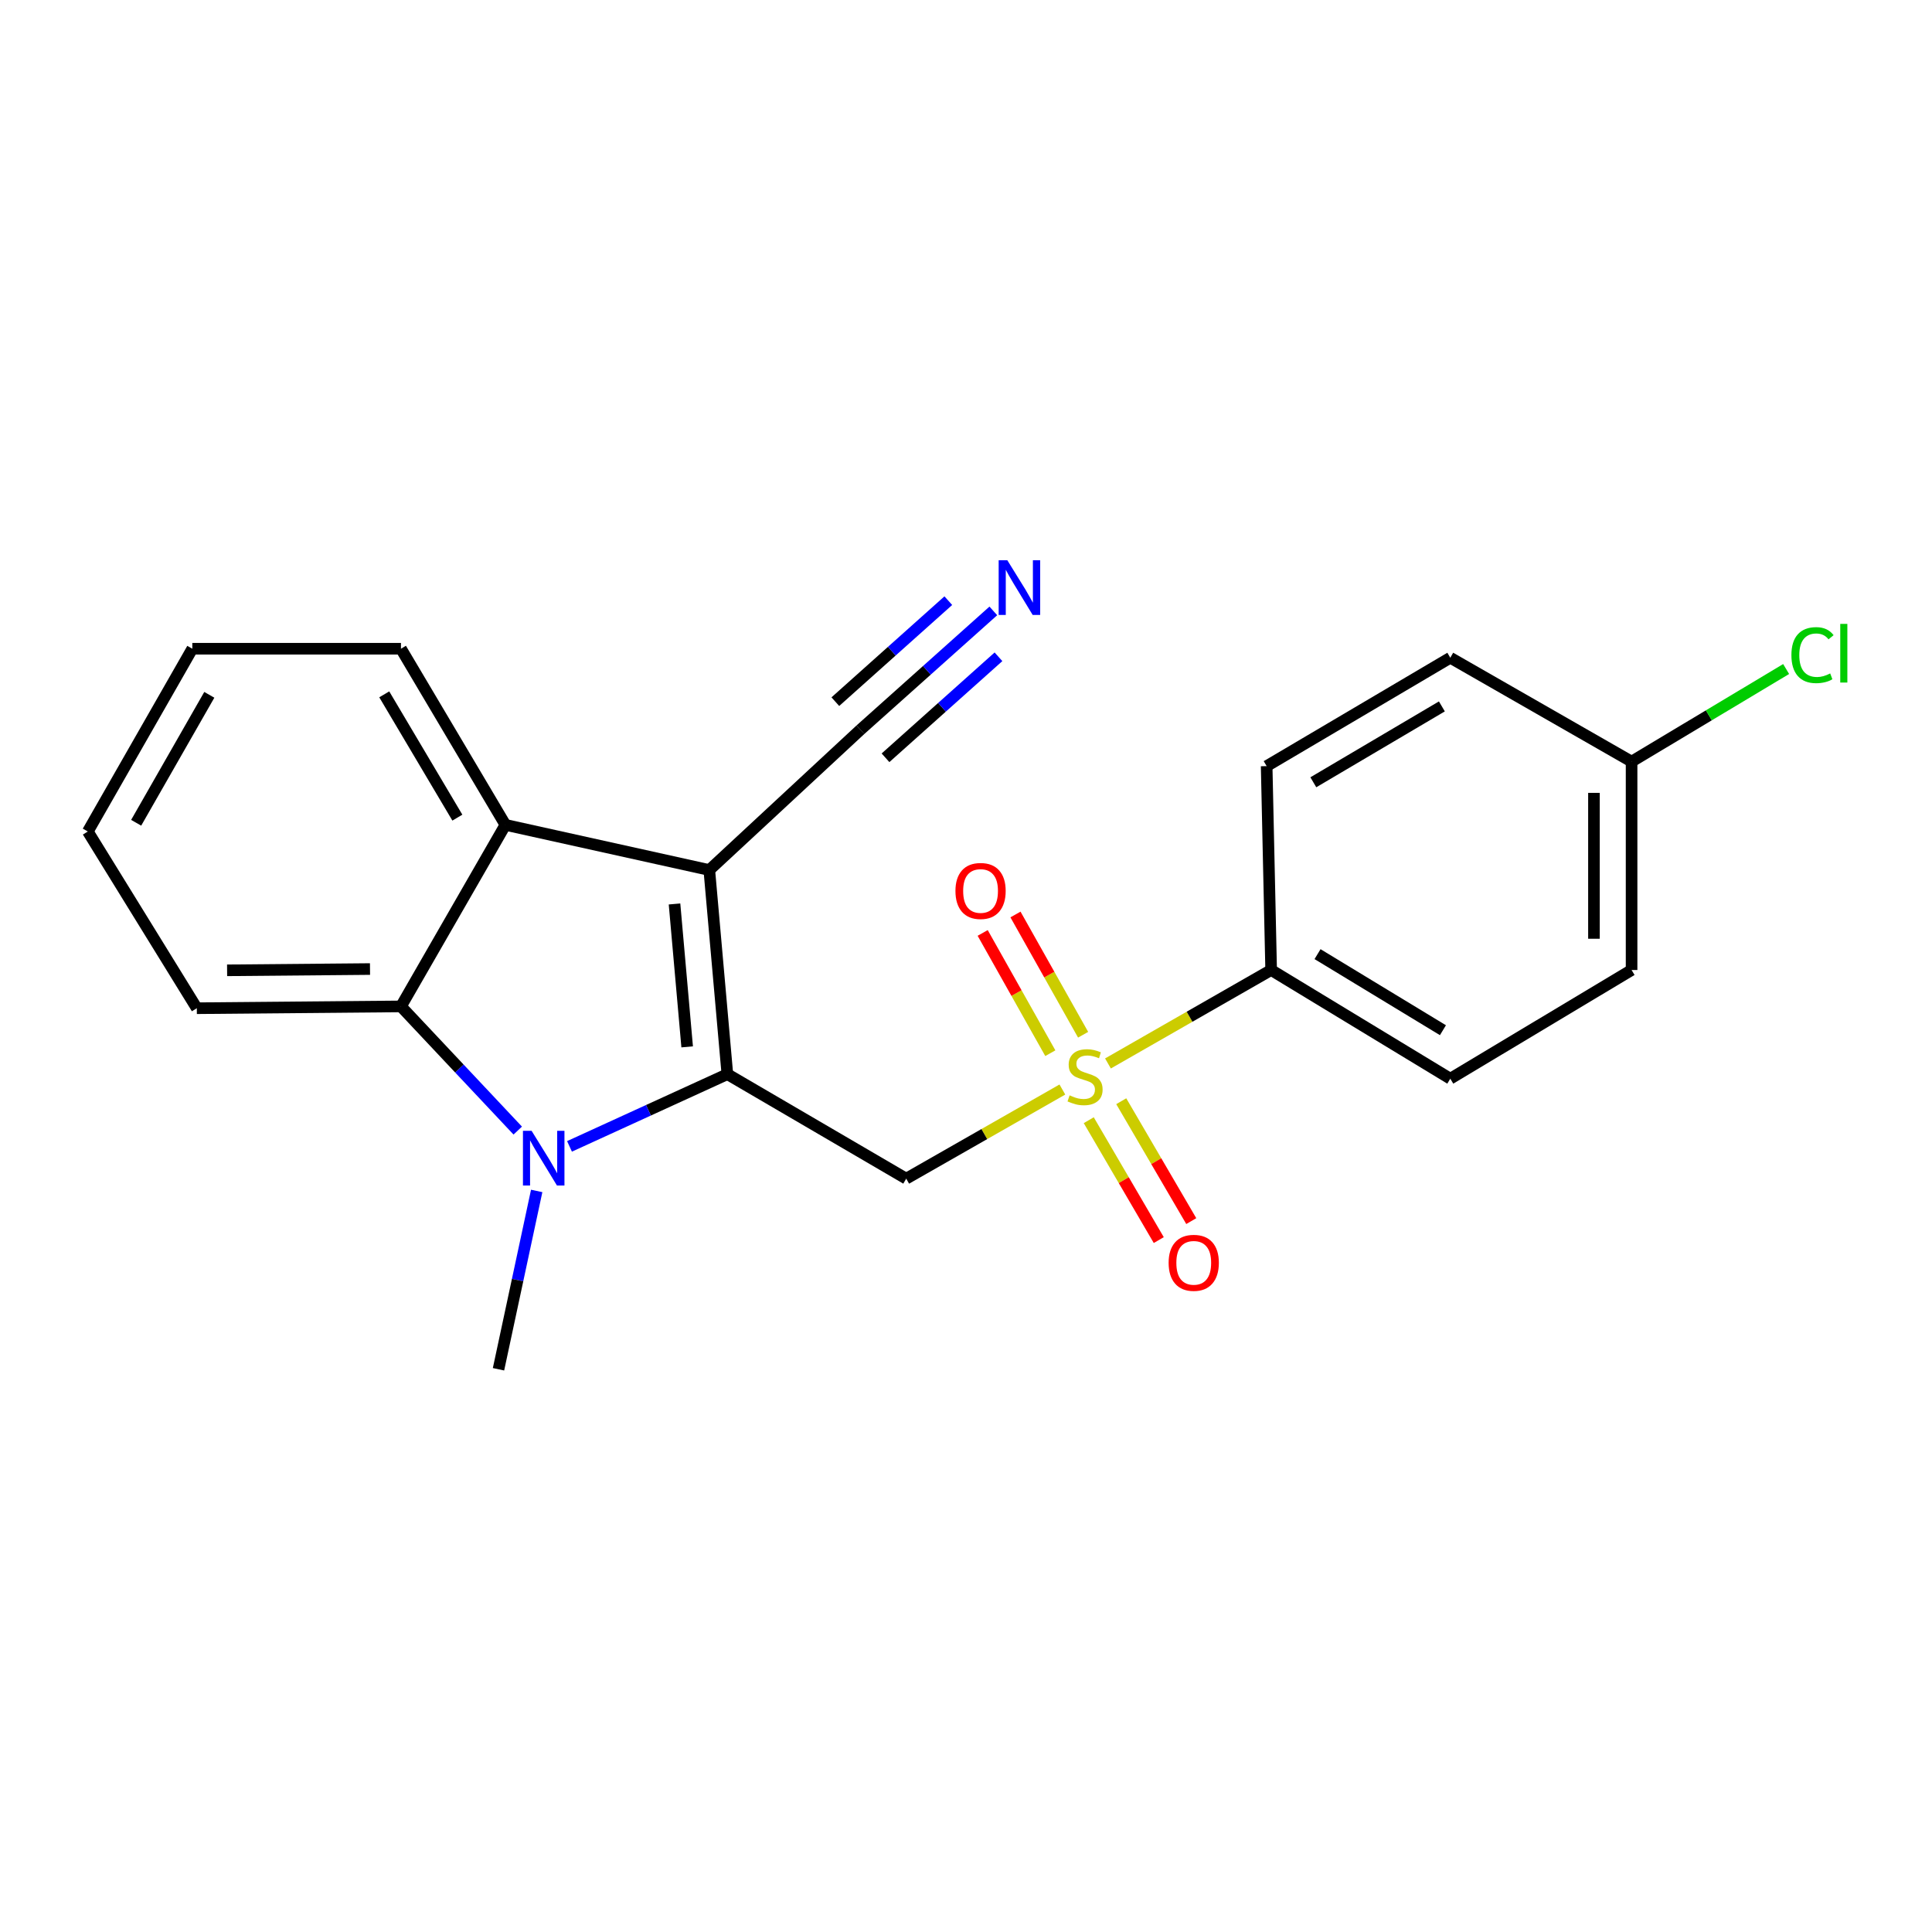 <?xml version='1.0' encoding='iso-8859-1'?>
<svg version='1.1' baseProfile='full'
              xmlns='http://www.w3.org/2000/svg'
                      xmlns:rdkit='http://www.rdkit.org/xml'
                      xmlns:xlink='http://www.w3.org/1999/xlink'
                  xml:space='preserve'
width='1000px' height='1000px' viewBox='0 0 1000 1000'>
<!-- END OF HEADER -->
<rect style='opacity:1.0;fill:#FFFFFF;stroke:none' width='1000' height='1000' x='0' y='0'> </rect>
<path class='bond-0' d='M 376.482,555.989 L 367.132,450.322' style='fill:none;fill-rule:evenodd;stroke:#000000;stroke-width:6px;stroke-linecap:butt;stroke-linejoin:miter;stroke-opacity:1' />
<path class='bond-0' d='M 355.675,541.856 L 349.13,467.889' style='fill:none;fill-rule:evenodd;stroke:#000000;stroke-width:6px;stroke-linecap:butt;stroke-linejoin:miter;stroke-opacity:1' />
<path class='bond-2' d='M 376.482,555.989 L 335.628,574.676' style='fill:none;fill-rule:evenodd;stroke:#000000;stroke-width:6px;stroke-linecap:butt;stroke-linejoin:miter;stroke-opacity:1' />
<path class='bond-2' d='M 335.628,574.676 L 294.774,593.364' style='fill:none;fill-rule:evenodd;stroke:#0000FF;stroke-width:6px;stroke-linecap:butt;stroke-linejoin:miter;stroke-opacity:1' />
<path class='bond-3' d='M 376.482,555.989 L 469.054,610.067' style='fill:none;fill-rule:evenodd;stroke:#000000;stroke-width:6px;stroke-linecap:butt;stroke-linejoin:miter;stroke-opacity:1' />
<path class='bond-5' d='M 367.132,450.322 L 261.594,426.946' style='fill:none;fill-rule:evenodd;stroke:#000000;stroke-width:6px;stroke-linecap:butt;stroke-linejoin:miter;stroke-opacity:1' />
<path class='bond-6' d='M 367.132,450.322 L 445.354,377.705' style='fill:none;fill-rule:evenodd;stroke:#000000;stroke-width:6px;stroke-linecap:butt;stroke-linejoin:miter;stroke-opacity:1' />
<path class='bond-1' d='M 549.882,563.936 L 509.468,587.002' style='fill:none;fill-rule:evenodd;stroke:#CCCC00;stroke-width:6px;stroke-linecap:butt;stroke-linejoin:miter;stroke-opacity:1' />
<path class='bond-1' d='M 509.468,587.002 L 469.054,610.067' style='fill:none;fill-rule:evenodd;stroke:#000000;stroke-width:6px;stroke-linecap:butt;stroke-linejoin:miter;stroke-opacity:1' />
<path class='bond-8' d='M 573.482,550.444 L 615.713,526.259' style='fill:none;fill-rule:evenodd;stroke:#CCCC00;stroke-width:6px;stroke-linecap:butt;stroke-linejoin:miter;stroke-opacity:1' />
<path class='bond-8' d='M 615.713,526.259 L 657.944,502.073' style='fill:none;fill-rule:evenodd;stroke:#000000;stroke-width:6px;stroke-linecap:butt;stroke-linejoin:miter;stroke-opacity:1' />
<path class='bond-9' d='M 560.622,535.58 L 543.115,504.459' style='fill:none;fill-rule:evenodd;stroke:#CCCC00;stroke-width:6px;stroke-linecap:butt;stroke-linejoin:miter;stroke-opacity:1' />
<path class='bond-9' d='M 543.115,504.459 L 525.609,473.337' style='fill:none;fill-rule:evenodd;stroke:#FF0000;stroke-width:6px;stroke-linecap:butt;stroke-linejoin:miter;stroke-opacity:1' />
<path class='bond-9' d='M 543.644,545.131 L 526.137,514.009' style='fill:none;fill-rule:evenodd;stroke:#CCCC00;stroke-width:6px;stroke-linecap:butt;stroke-linejoin:miter;stroke-opacity:1' />
<path class='bond-9' d='M 526.137,514.009 L 508.631,482.888' style='fill:none;fill-rule:evenodd;stroke:#FF0000;stroke-width:6px;stroke-linecap:butt;stroke-linejoin:miter;stroke-opacity:1' />
<path class='bond-10' d='M 563.536,579.814 L 581.656,610.84' style='fill:none;fill-rule:evenodd;stroke:#CCCC00;stroke-width:6px;stroke-linecap:butt;stroke-linejoin:miter;stroke-opacity:1' />
<path class='bond-10' d='M 581.656,610.84 L 599.777,641.866' style='fill:none;fill-rule:evenodd;stroke:#FF0000;stroke-width:6px;stroke-linecap:butt;stroke-linejoin:miter;stroke-opacity:1' />
<path class='bond-10' d='M 580.357,569.99 L 598.477,601.016' style='fill:none;fill-rule:evenodd;stroke:#CCCC00;stroke-width:6px;stroke-linecap:butt;stroke-linejoin:miter;stroke-opacity:1' />
<path class='bond-10' d='M 598.477,601.016 L 616.598,632.041' style='fill:none;fill-rule:evenodd;stroke:#FF0000;stroke-width:6px;stroke-linecap:butt;stroke-linejoin:miter;stroke-opacity:1' />
<path class='bond-4' d='M 267.984,585.186 L 237.761,553.05' style='fill:none;fill-rule:evenodd;stroke:#0000FF;stroke-width:6px;stroke-linecap:butt;stroke-linejoin:miter;stroke-opacity:1' />
<path class='bond-4' d='M 237.761,553.05 L 207.538,520.914' style='fill:none;fill-rule:evenodd;stroke:#000000;stroke-width:6px;stroke-linecap:butt;stroke-linejoin:miter;stroke-opacity:1' />
<path class='bond-13' d='M 277.79,616.426 L 267.906,662.579' style='fill:none;fill-rule:evenodd;stroke:#0000FF;stroke-width:6px;stroke-linecap:butt;stroke-linejoin:miter;stroke-opacity:1' />
<path class='bond-13' d='M 267.906,662.579 L 258.023,708.732' style='fill:none;fill-rule:evenodd;stroke:#000000;stroke-width:6px;stroke-linecap:butt;stroke-linejoin:miter;stroke-opacity:1' />
<path class='bond-18' d='M 207.538,520.914 L 101.87,521.856' style='fill:none;fill-rule:evenodd;stroke:#000000;stroke-width:6px;stroke-linecap:butt;stroke-linejoin:miter;stroke-opacity:1' />
<path class='bond-18' d='M 191.514,501.576 L 117.547,502.236' style='fill:none;fill-rule:evenodd;stroke:#000000;stroke-width:6px;stroke-linecap:butt;stroke-linejoin:miter;stroke-opacity:1' />
<path class='bond-22' d='M 207.538,520.914 L 261.594,426.946' style='fill:none;fill-rule:evenodd;stroke:#000000;stroke-width:6px;stroke-linecap:butt;stroke-linejoin:miter;stroke-opacity:1' />
<path class='bond-19' d='M 261.594,426.946 L 207.538,335.78' style='fill:none;fill-rule:evenodd;stroke:#000000;stroke-width:6px;stroke-linecap:butt;stroke-linejoin:miter;stroke-opacity:1' />
<path class='bond-19' d='M 236.73,423.206 L 198.89,359.39' style='fill:none;fill-rule:evenodd;stroke:#000000;stroke-width:6px;stroke-linecap:butt;stroke-linejoin:miter;stroke-opacity:1' />
<path class='bond-7' d='M 445.354,377.705 L 479.75,346.955' style='fill:none;fill-rule:evenodd;stroke:#000000;stroke-width:6px;stroke-linecap:butt;stroke-linejoin:miter;stroke-opacity:1' />
<path class='bond-7' d='M 479.75,346.955 L 514.146,316.205' style='fill:none;fill-rule:evenodd;stroke:#0000FF;stroke-width:6px;stroke-linecap:butt;stroke-linejoin:miter;stroke-opacity:1' />
<path class='bond-7' d='M 458.337,392.228 L 487.574,366.09' style='fill:none;fill-rule:evenodd;stroke:#000000;stroke-width:6px;stroke-linecap:butt;stroke-linejoin:miter;stroke-opacity:1' />
<path class='bond-7' d='M 487.574,366.09 L 516.81,339.952' style='fill:none;fill-rule:evenodd;stroke:#0000FF;stroke-width:6px;stroke-linecap:butt;stroke-linejoin:miter;stroke-opacity:1' />
<path class='bond-7' d='M 432.371,363.183 L 461.607,337.045' style='fill:none;fill-rule:evenodd;stroke:#000000;stroke-width:6px;stroke-linecap:butt;stroke-linejoin:miter;stroke-opacity:1' />
<path class='bond-7' d='M 461.607,337.045 L 490.844,310.907' style='fill:none;fill-rule:evenodd;stroke:#0000FF;stroke-width:6px;stroke-linecap:butt;stroke-linejoin:miter;stroke-opacity:1' />
<path class='bond-11' d='M 657.944,502.073 L 750.668,558.326' style='fill:none;fill-rule:evenodd;stroke:#000000;stroke-width:6px;stroke-linecap:butt;stroke-linejoin:miter;stroke-opacity:1' />
<path class='bond-11' d='M 681.957,493.856 L 746.863,533.234' style='fill:none;fill-rule:evenodd;stroke:#000000;stroke-width:6px;stroke-linecap:butt;stroke-linejoin:miter;stroke-opacity:1' />
<path class='bond-12' d='M 657.944,502.073 L 655.617,396.546' style='fill:none;fill-rule:evenodd;stroke:#000000;stroke-width:6px;stroke-linecap:butt;stroke-linejoin:miter;stroke-opacity:1' />
<path class='bond-16' d='M 750.668,558.326 L 844.507,502.073' style='fill:none;fill-rule:evenodd;stroke:#000000;stroke-width:6px;stroke-linecap:butt;stroke-linejoin:miter;stroke-opacity:1' />
<path class='bond-15' d='M 655.617,396.546 L 750.668,340.444' style='fill:none;fill-rule:evenodd;stroke:#000000;stroke-width:6px;stroke-linecap:butt;stroke-linejoin:miter;stroke-opacity:1' />
<path class='bond-15' d='M 679.776,404.907 L 746.312,365.635' style='fill:none;fill-rule:evenodd;stroke:#000000;stroke-width:6px;stroke-linecap:butt;stroke-linejoin:miter;stroke-opacity:1' />
<path class='bond-14' d='M 844.507,394.209 L 750.668,340.444' style='fill:none;fill-rule:evenodd;stroke:#000000;stroke-width:6px;stroke-linecap:butt;stroke-linejoin:miter;stroke-opacity:1' />
<path class='bond-17' d='M 844.507,394.209 L 884.504,370.246' style='fill:none;fill-rule:evenodd;stroke:#000000;stroke-width:6px;stroke-linecap:butt;stroke-linejoin:miter;stroke-opacity:1' />
<path class='bond-17' d='M 884.504,370.246 L 924.502,346.284' style='fill:none;fill-rule:evenodd;stroke:#00CC00;stroke-width:6px;stroke-linecap:butt;stroke-linejoin:miter;stroke-opacity:1' />
<path class='bond-24' d='M 844.507,394.209 L 844.507,502.073' style='fill:none;fill-rule:evenodd;stroke:#000000;stroke-width:6px;stroke-linecap:butt;stroke-linejoin:miter;stroke-opacity:1' />
<path class='bond-24' d='M 825.027,410.388 L 825.027,485.893' style='fill:none;fill-rule:evenodd;stroke:#000000;stroke-width:6px;stroke-linecap:butt;stroke-linejoin:miter;stroke-opacity:1' />
<path class='bond-20' d='M 101.87,521.856 L 45.455,430.387' style='fill:none;fill-rule:evenodd;stroke:#000000;stroke-width:6px;stroke-linecap:butt;stroke-linejoin:miter;stroke-opacity:1' />
<path class='bond-21' d='M 207.538,335.78 L 99.544,335.78' style='fill:none;fill-rule:evenodd;stroke:#000000;stroke-width:6px;stroke-linecap:butt;stroke-linejoin:miter;stroke-opacity:1' />
<path class='bond-23' d='M 45.455,430.387 L 99.544,335.78' style='fill:none;fill-rule:evenodd;stroke:#000000;stroke-width:6px;stroke-linecap:butt;stroke-linejoin:miter;stroke-opacity:1' />
<path class='bond-23' d='M 70.479,425.865 L 108.341,359.64' style='fill:none;fill-rule:evenodd;stroke:#000000;stroke-width:6px;stroke-linecap:butt;stroke-linejoin:miter;stroke-opacity:1' />
<path  class='atom-2' d='M 553.627 566.953
Q 553.947 567.073, 555.267 567.633
Q 556.587 568.193, 558.027 568.553
Q 559.507 568.873, 560.947 568.873
Q 563.627 568.873, 565.187 567.593
Q 566.747 566.273, 566.747 563.993
Q 566.747 562.433, 565.947 561.473
Q 565.187 560.513, 563.987 559.993
Q 562.787 559.473, 560.787 558.873
Q 558.267 558.113, 556.747 557.393
Q 555.267 556.673, 554.187 555.153
Q 553.147 553.633, 553.147 551.073
Q 553.147 547.513, 555.547 545.313
Q 557.987 543.113, 562.787 543.113
Q 566.067 543.113, 569.787 544.673
L 568.867 547.753
Q 565.467 546.353, 562.907 546.353
Q 560.147 546.353, 558.627 547.513
Q 557.107 548.633, 557.147 550.593
Q 557.147 552.113, 557.907 553.033
Q 558.707 553.953, 559.827 554.473
Q 560.987 554.993, 562.907 555.593
Q 565.467 556.393, 566.987 557.193
Q 568.507 557.993, 569.587 559.633
Q 570.707 561.233, 570.707 563.993
Q 570.707 567.913, 568.067 570.033
Q 565.467 572.113, 561.107 572.113
Q 558.587 572.113, 556.667 571.553
Q 554.787 571.033, 552.547 570.113
L 553.627 566.953
' fill='#CCCC00'/>
<path  class='atom-3' d='M 275.16 585.312
L 284.44 600.312
Q 285.36 601.792, 286.84 604.472
Q 288.32 607.152, 288.4 607.312
L 288.4 585.312
L 292.16 585.312
L 292.16 613.632
L 288.28 613.632
L 278.32 597.232
Q 277.16 595.312, 275.92 593.112
Q 274.72 590.912, 274.36 590.232
L 274.36 613.632
L 270.68 613.632
L 270.68 585.312
L 275.16 585.312
' fill='#0000FF'/>
<path  class='atom-8' d='M 521.386 289.976
L 530.666 304.976
Q 531.586 306.456, 533.066 309.136
Q 534.546 311.816, 534.626 311.976
L 534.626 289.976
L 538.386 289.976
L 538.386 318.296
L 534.506 318.296
L 524.546 301.896
Q 523.386 299.976, 522.146 297.776
Q 520.946 295.576, 520.586 294.896
L 520.586 318.296
L 516.906 318.296
L 516.906 289.976
L 521.386 289.976
' fill='#0000FF'/>
<path  class='atom-10' d='M 494.538 461.159
Q 494.538 454.359, 497.898 450.559
Q 501.258 446.759, 507.538 446.759
Q 513.818 446.759, 517.178 450.559
Q 520.538 454.359, 520.538 461.159
Q 520.538 468.039, 517.138 471.959
Q 513.738 475.839, 507.538 475.839
Q 501.298 475.839, 497.898 471.959
Q 494.538 468.079, 494.538 461.159
M 507.538 472.639
Q 511.858 472.639, 514.178 469.759
Q 516.538 466.839, 516.538 461.159
Q 516.538 455.599, 514.178 452.799
Q 511.858 449.959, 507.538 449.959
Q 503.218 449.959, 500.858 452.759
Q 498.538 455.559, 498.538 461.159
Q 498.538 466.879, 500.858 469.759
Q 503.218 472.639, 507.538 472.639
' fill='#FF0000'/>
<path  class='atom-11' d='M 604.88 653.63
Q 604.88 646.83, 608.24 643.03
Q 611.6 639.23, 617.88 639.23
Q 624.16 639.23, 627.52 643.03
Q 630.88 646.83, 630.88 653.63
Q 630.88 660.51, 627.48 664.43
Q 624.08 668.31, 617.88 668.31
Q 611.64 668.31, 608.24 664.43
Q 604.88 660.55, 604.88 653.63
M 617.88 665.11
Q 622.2 665.11, 624.52 662.23
Q 626.88 659.31, 626.88 653.63
Q 626.88 648.07, 624.52 645.27
Q 622.2 642.43, 617.88 642.43
Q 613.56 642.43, 611.2 645.23
Q 608.88 648.03, 608.88 653.63
Q 608.88 659.35, 611.2 662.23
Q 613.56 665.11, 617.88 665.11
' fill='#FF0000'/>
<path  class='atom-18' d='M 927.231 339.087
Q 927.231 332.047, 930.511 328.367
Q 933.831 324.647, 940.111 324.647
Q 945.951 324.647, 949.071 328.767
L 946.431 330.927
Q 944.151 327.927, 940.111 327.927
Q 935.831 327.927, 933.551 330.807
Q 931.311 333.647, 931.311 339.087
Q 931.311 344.687, 933.631 347.567
Q 935.991 350.447, 940.551 350.447
Q 943.671 350.447, 947.311 348.567
L 948.431 351.567
Q 946.951 352.527, 944.711 353.087
Q 942.471 353.647, 939.991 353.647
Q 933.831 353.647, 930.511 349.887
Q 927.231 346.127, 927.231 339.087
' fill='#00CC00'/>
<path  class='atom-18' d='M 952.511 322.927
L 956.191 322.927
L 956.191 353.287
L 952.511 353.287
L 952.511 322.927
' fill='#00CC00'/>
</svg>
